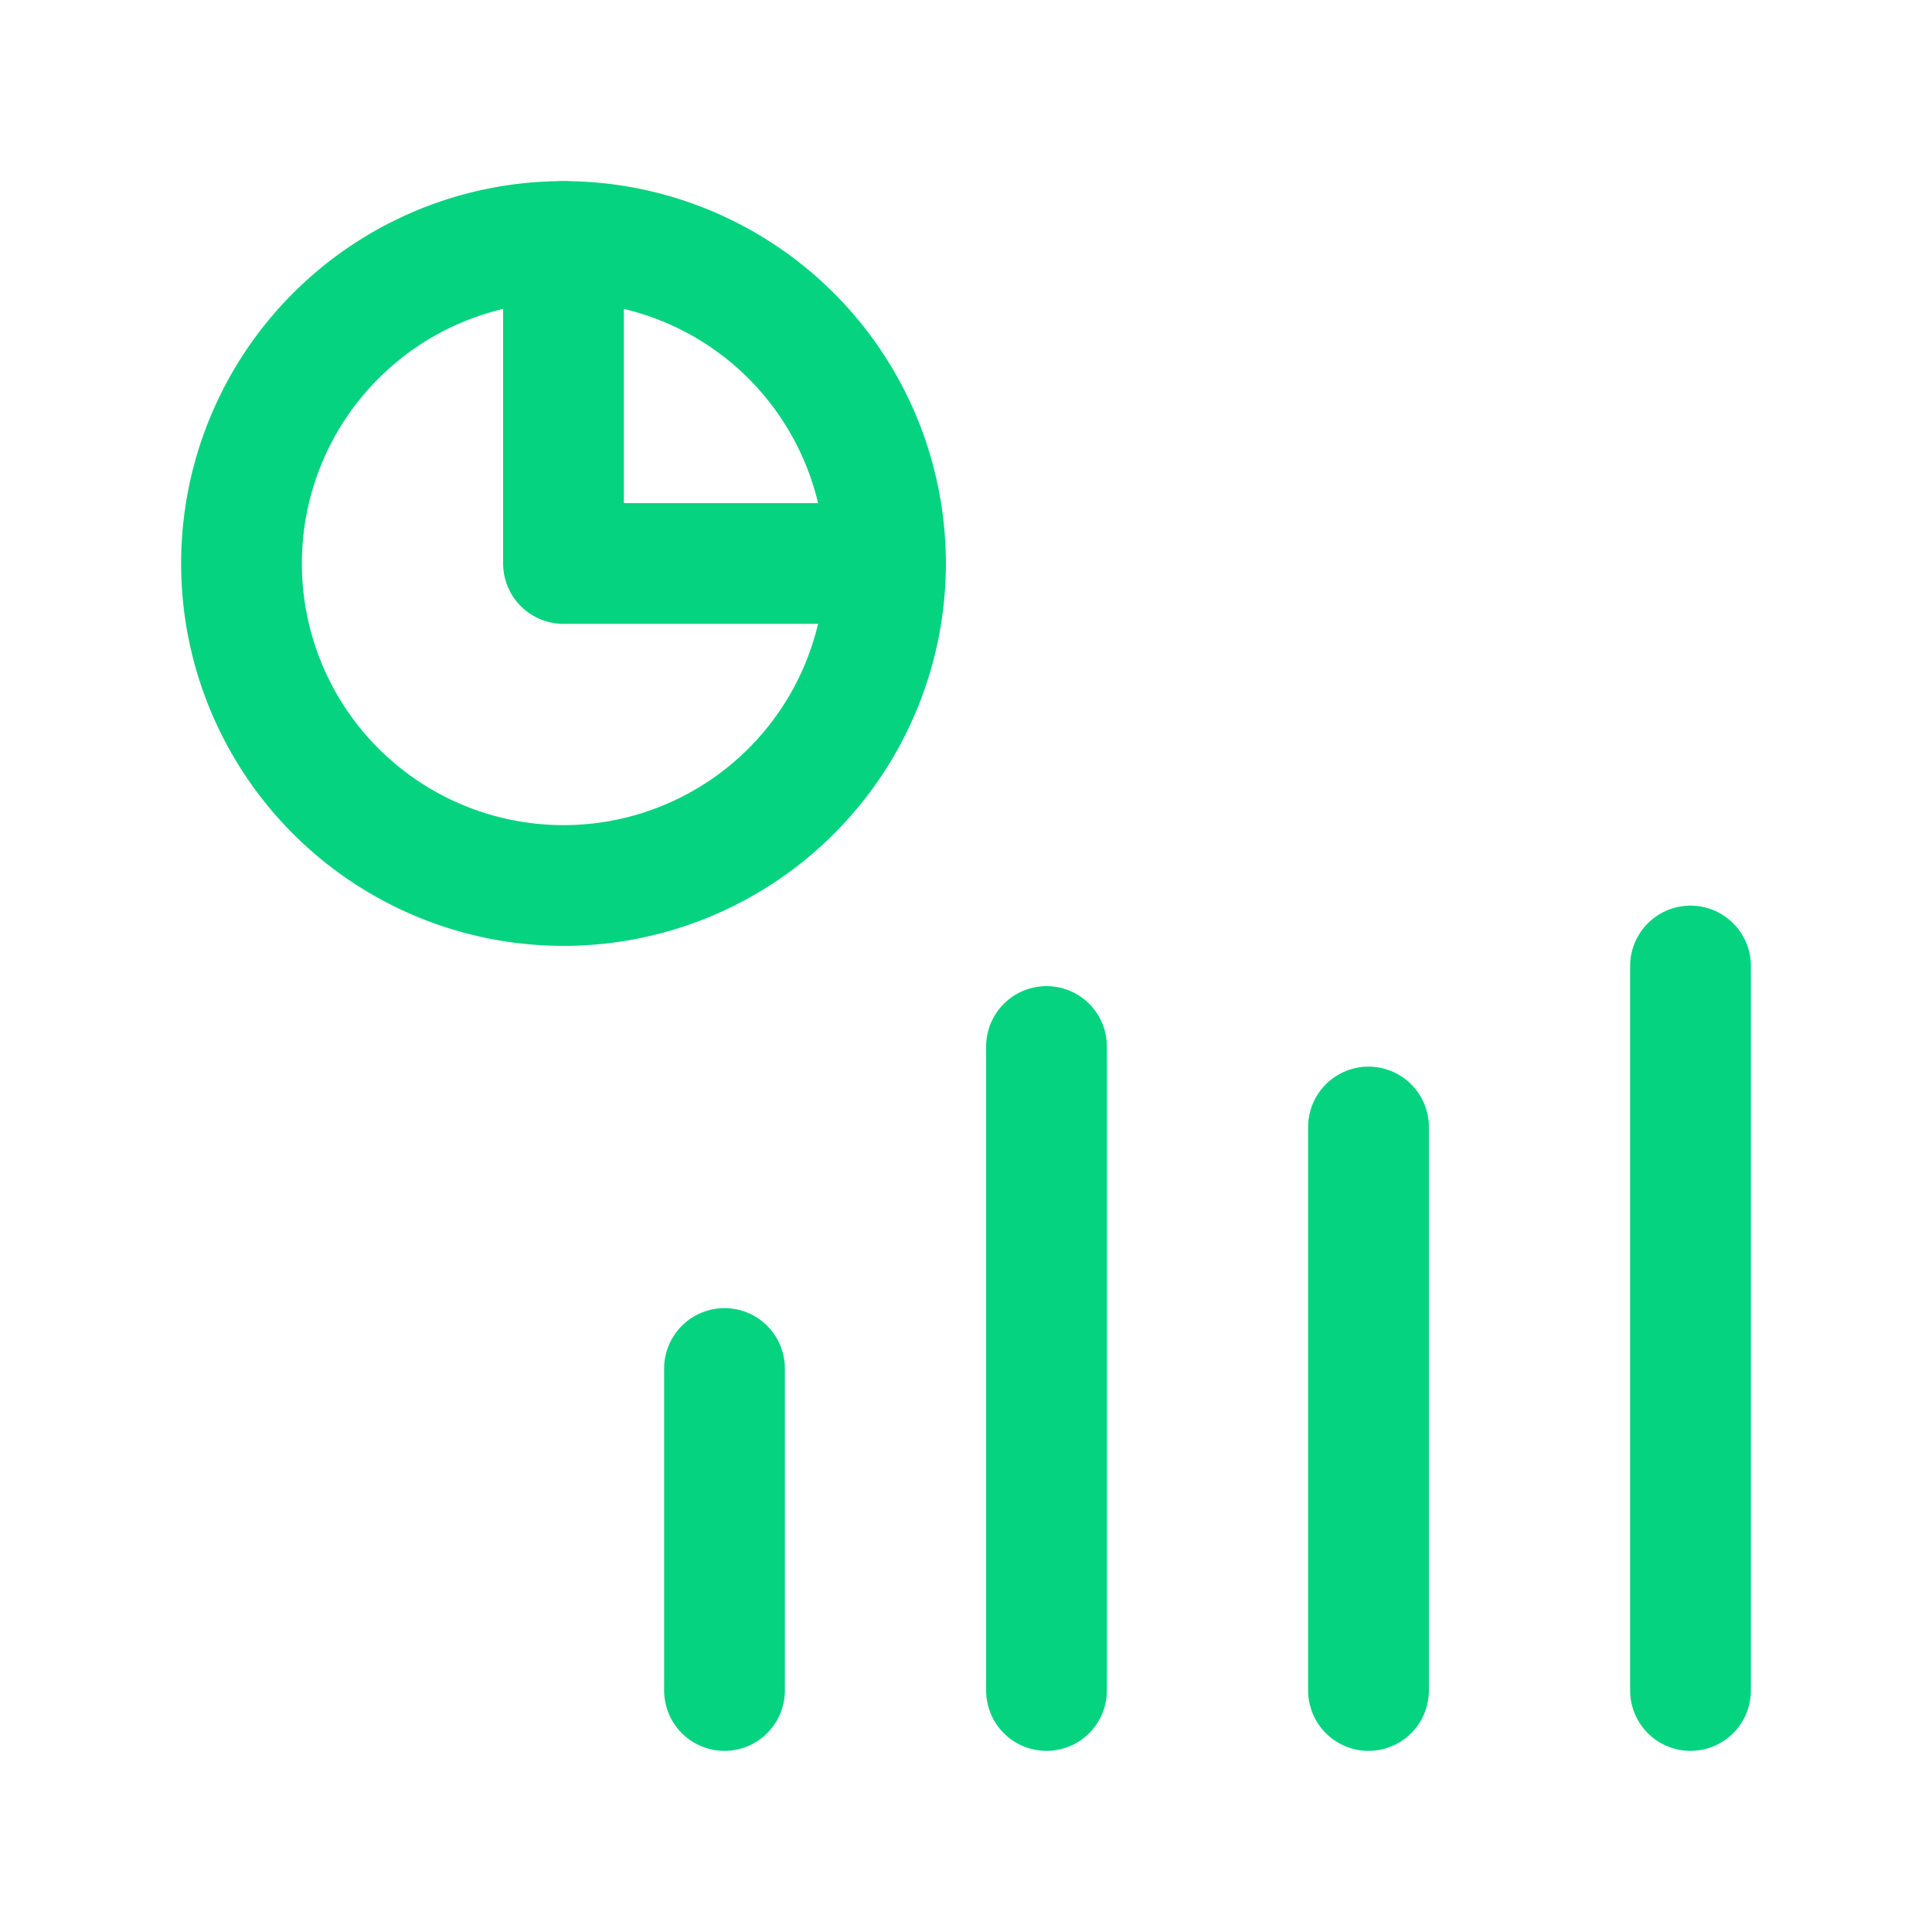 <svg xmlns="http://www.w3.org/2000/svg" width="24" height="24" viewBox="0 0 24 24" fill="none" stroke="#05d380" stroke-width="1.5" stroke-linecap="round" stroke-linejoin="round" class="icon icon-tabler icons-tabler-outline icon-tabler-chart-infographic"><path stroke="none" d="M0 0h24v24H0z" fill="none"/><path d="M7 7m-4 0a4 4 0 1 0 8 0a4 4 0 1 0 -8 0" /><path d="M7 3v4h4" /><path d="M9 17l0 4" /><path d="M17 14l0 7" /><path d="M13 13l0 8" /><path d="M21 12l0 9" /></svg>